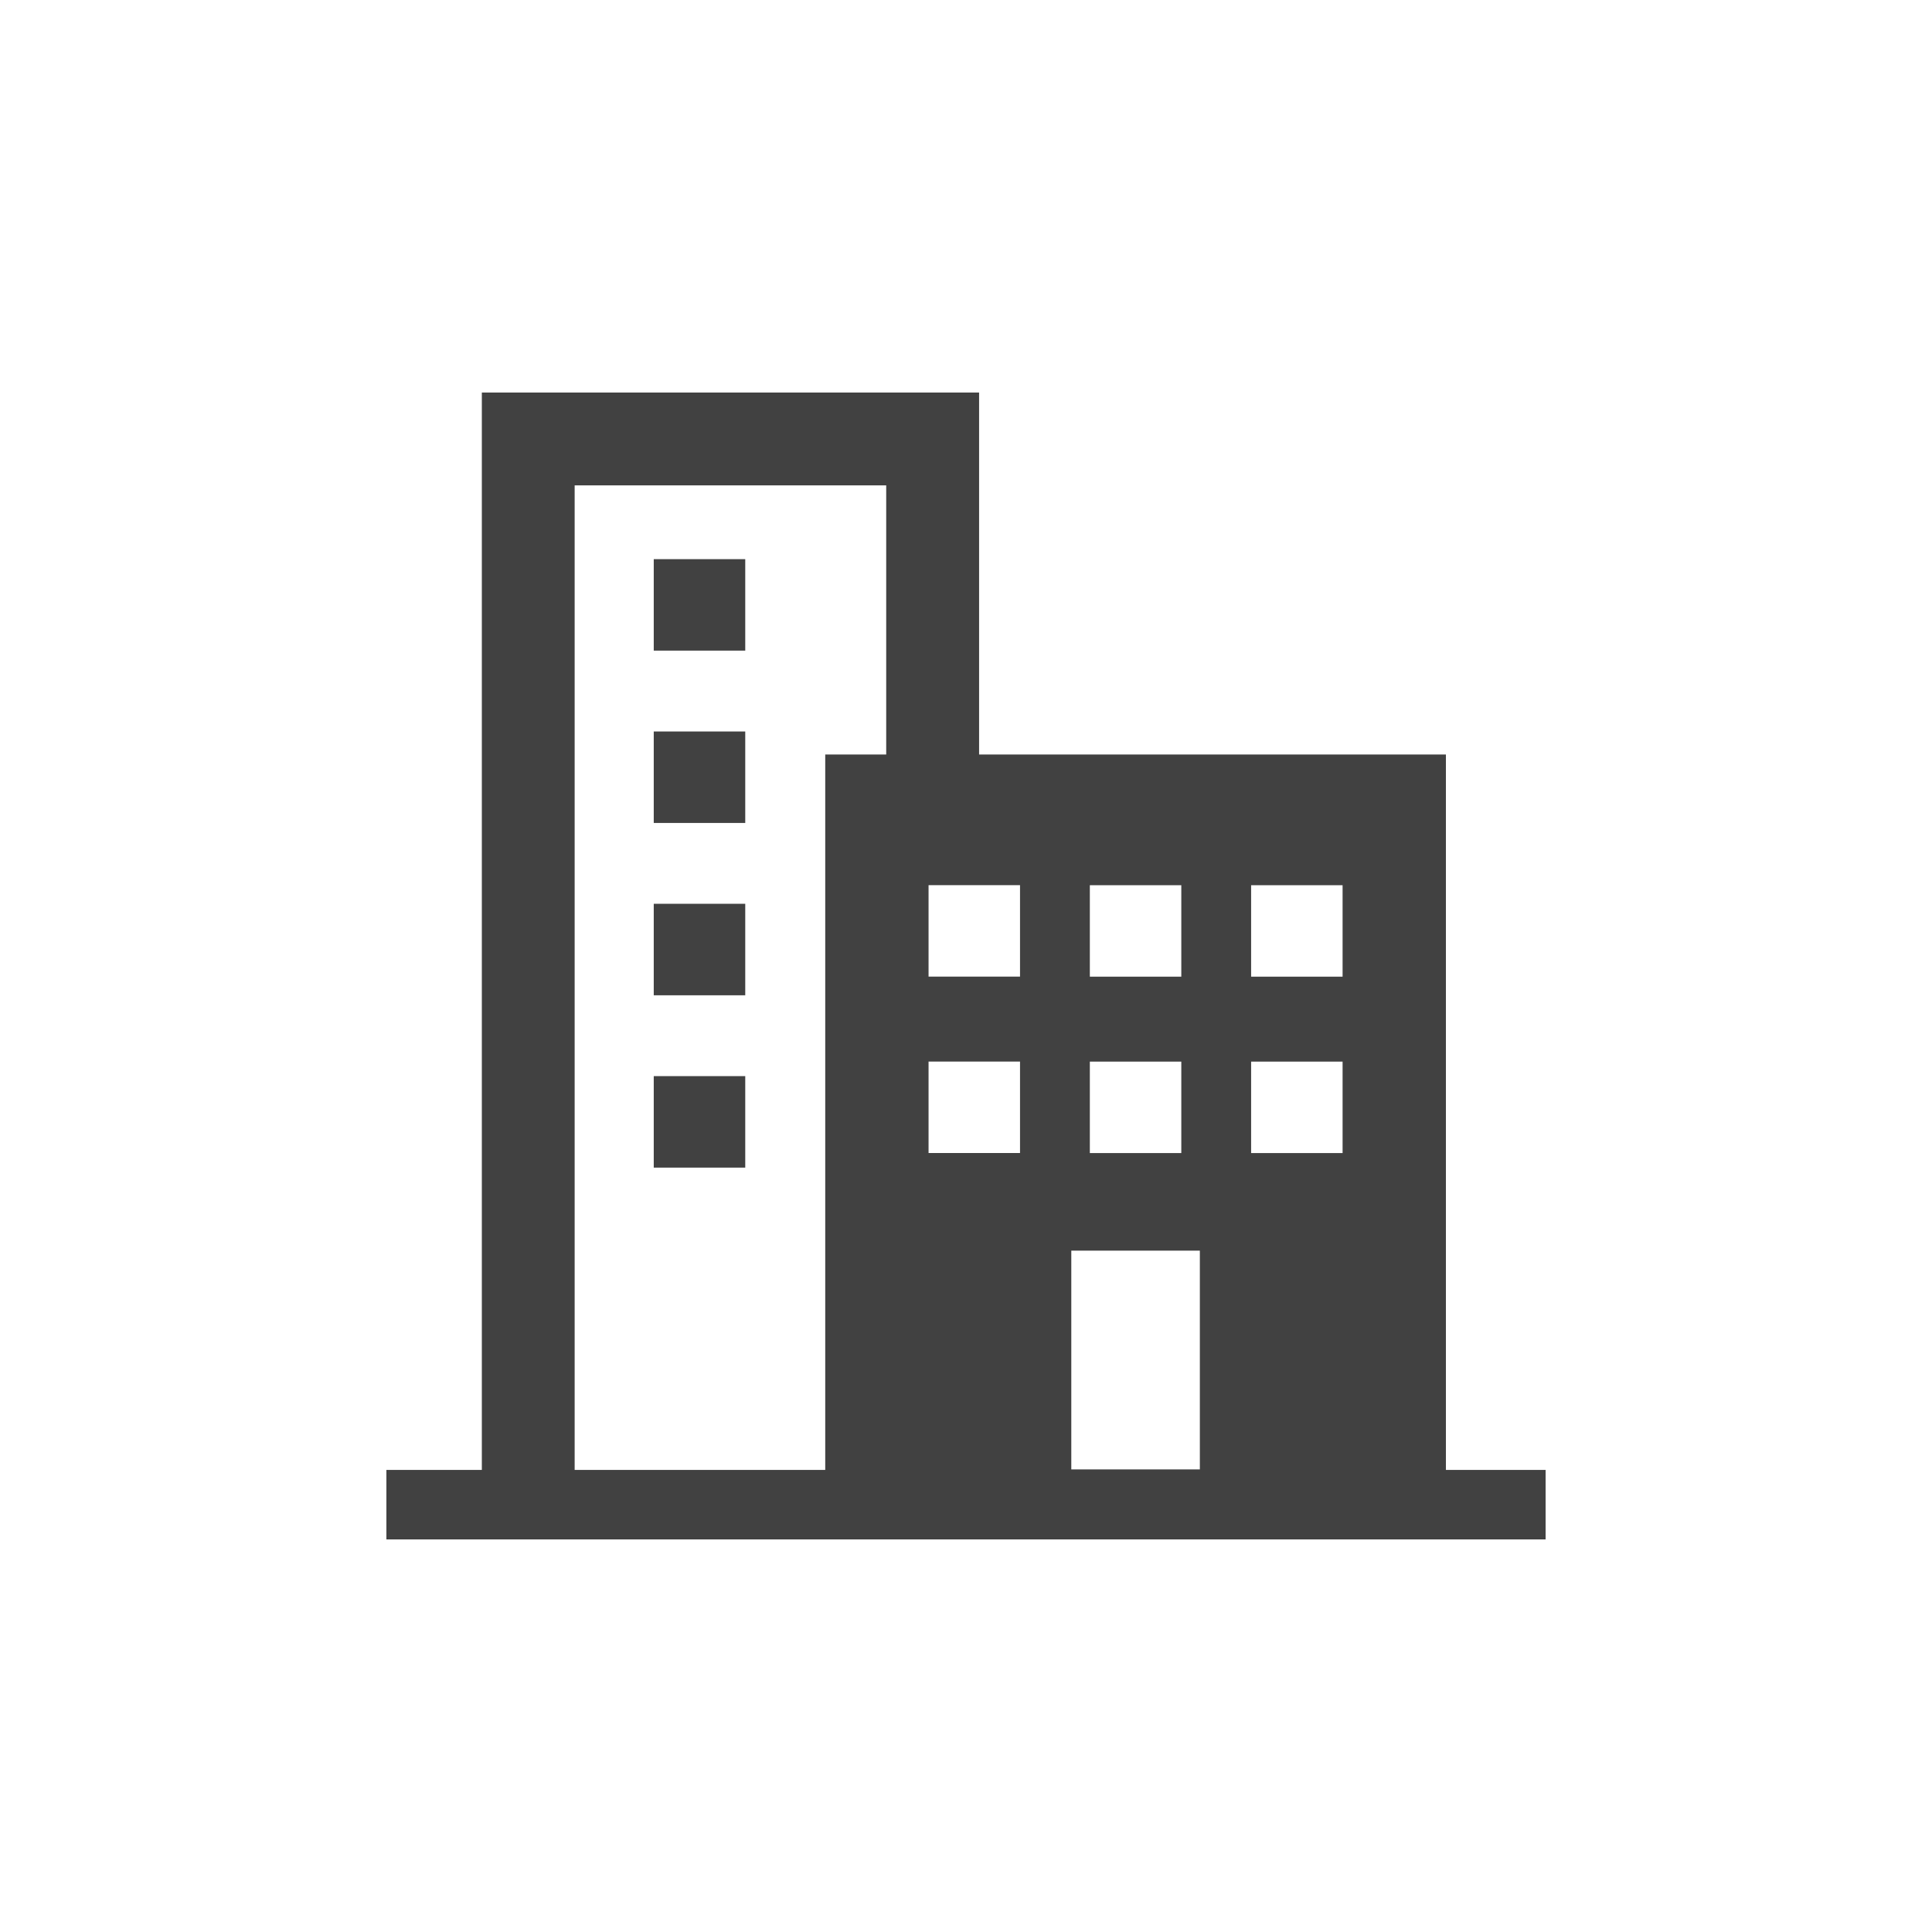 <?xml version="1.0" encoding="UTF-8"?><svg id="Layer_1" xmlns="http://www.w3.org/2000/svg" viewBox="0 0 500 500"><defs><style>.cls-1{fill:#414141;}</style></defs><rect class="cls-1" x="169.19" y="144.71" width="23.68" height="23.67"/><rect class="cls-1" x="169.19" y="189.31" width="23.68" height="23.67"/><rect class="cls-1" x="169.19" y="233.9" width="23.68" height="23.68"/><rect class="cls-1" x="169.19" y="278.5" width="23.68" height="23.68"/><path class="cls-1" d="m374.2,380.42v-185.15h-120.81v-93.68H124.7v278.83h-24.7v17.98h300v-17.98h-25.8Zm-50.41-151.33h23.67v23.67h-23.67v-23.67Zm0,45.65h23.67v23.67h-23.67v-23.67Zm-41.74-45.65h23.67v23.67h-23.67v-23.67Zm0,45.65h23.67v23.67h-23.67v-23.67Zm-4.8,48.93h33.27v56.61h-33.27v-56.61Zm-36.94-94.59h23.67v23.67h-23.67v-23.67Zm0,45.65h23.67v23.67h-23.67v-23.67Zm-91.59-149.12h80.63v69.65h-15.78v185.15h-64.85V125.62Z"/></svg>